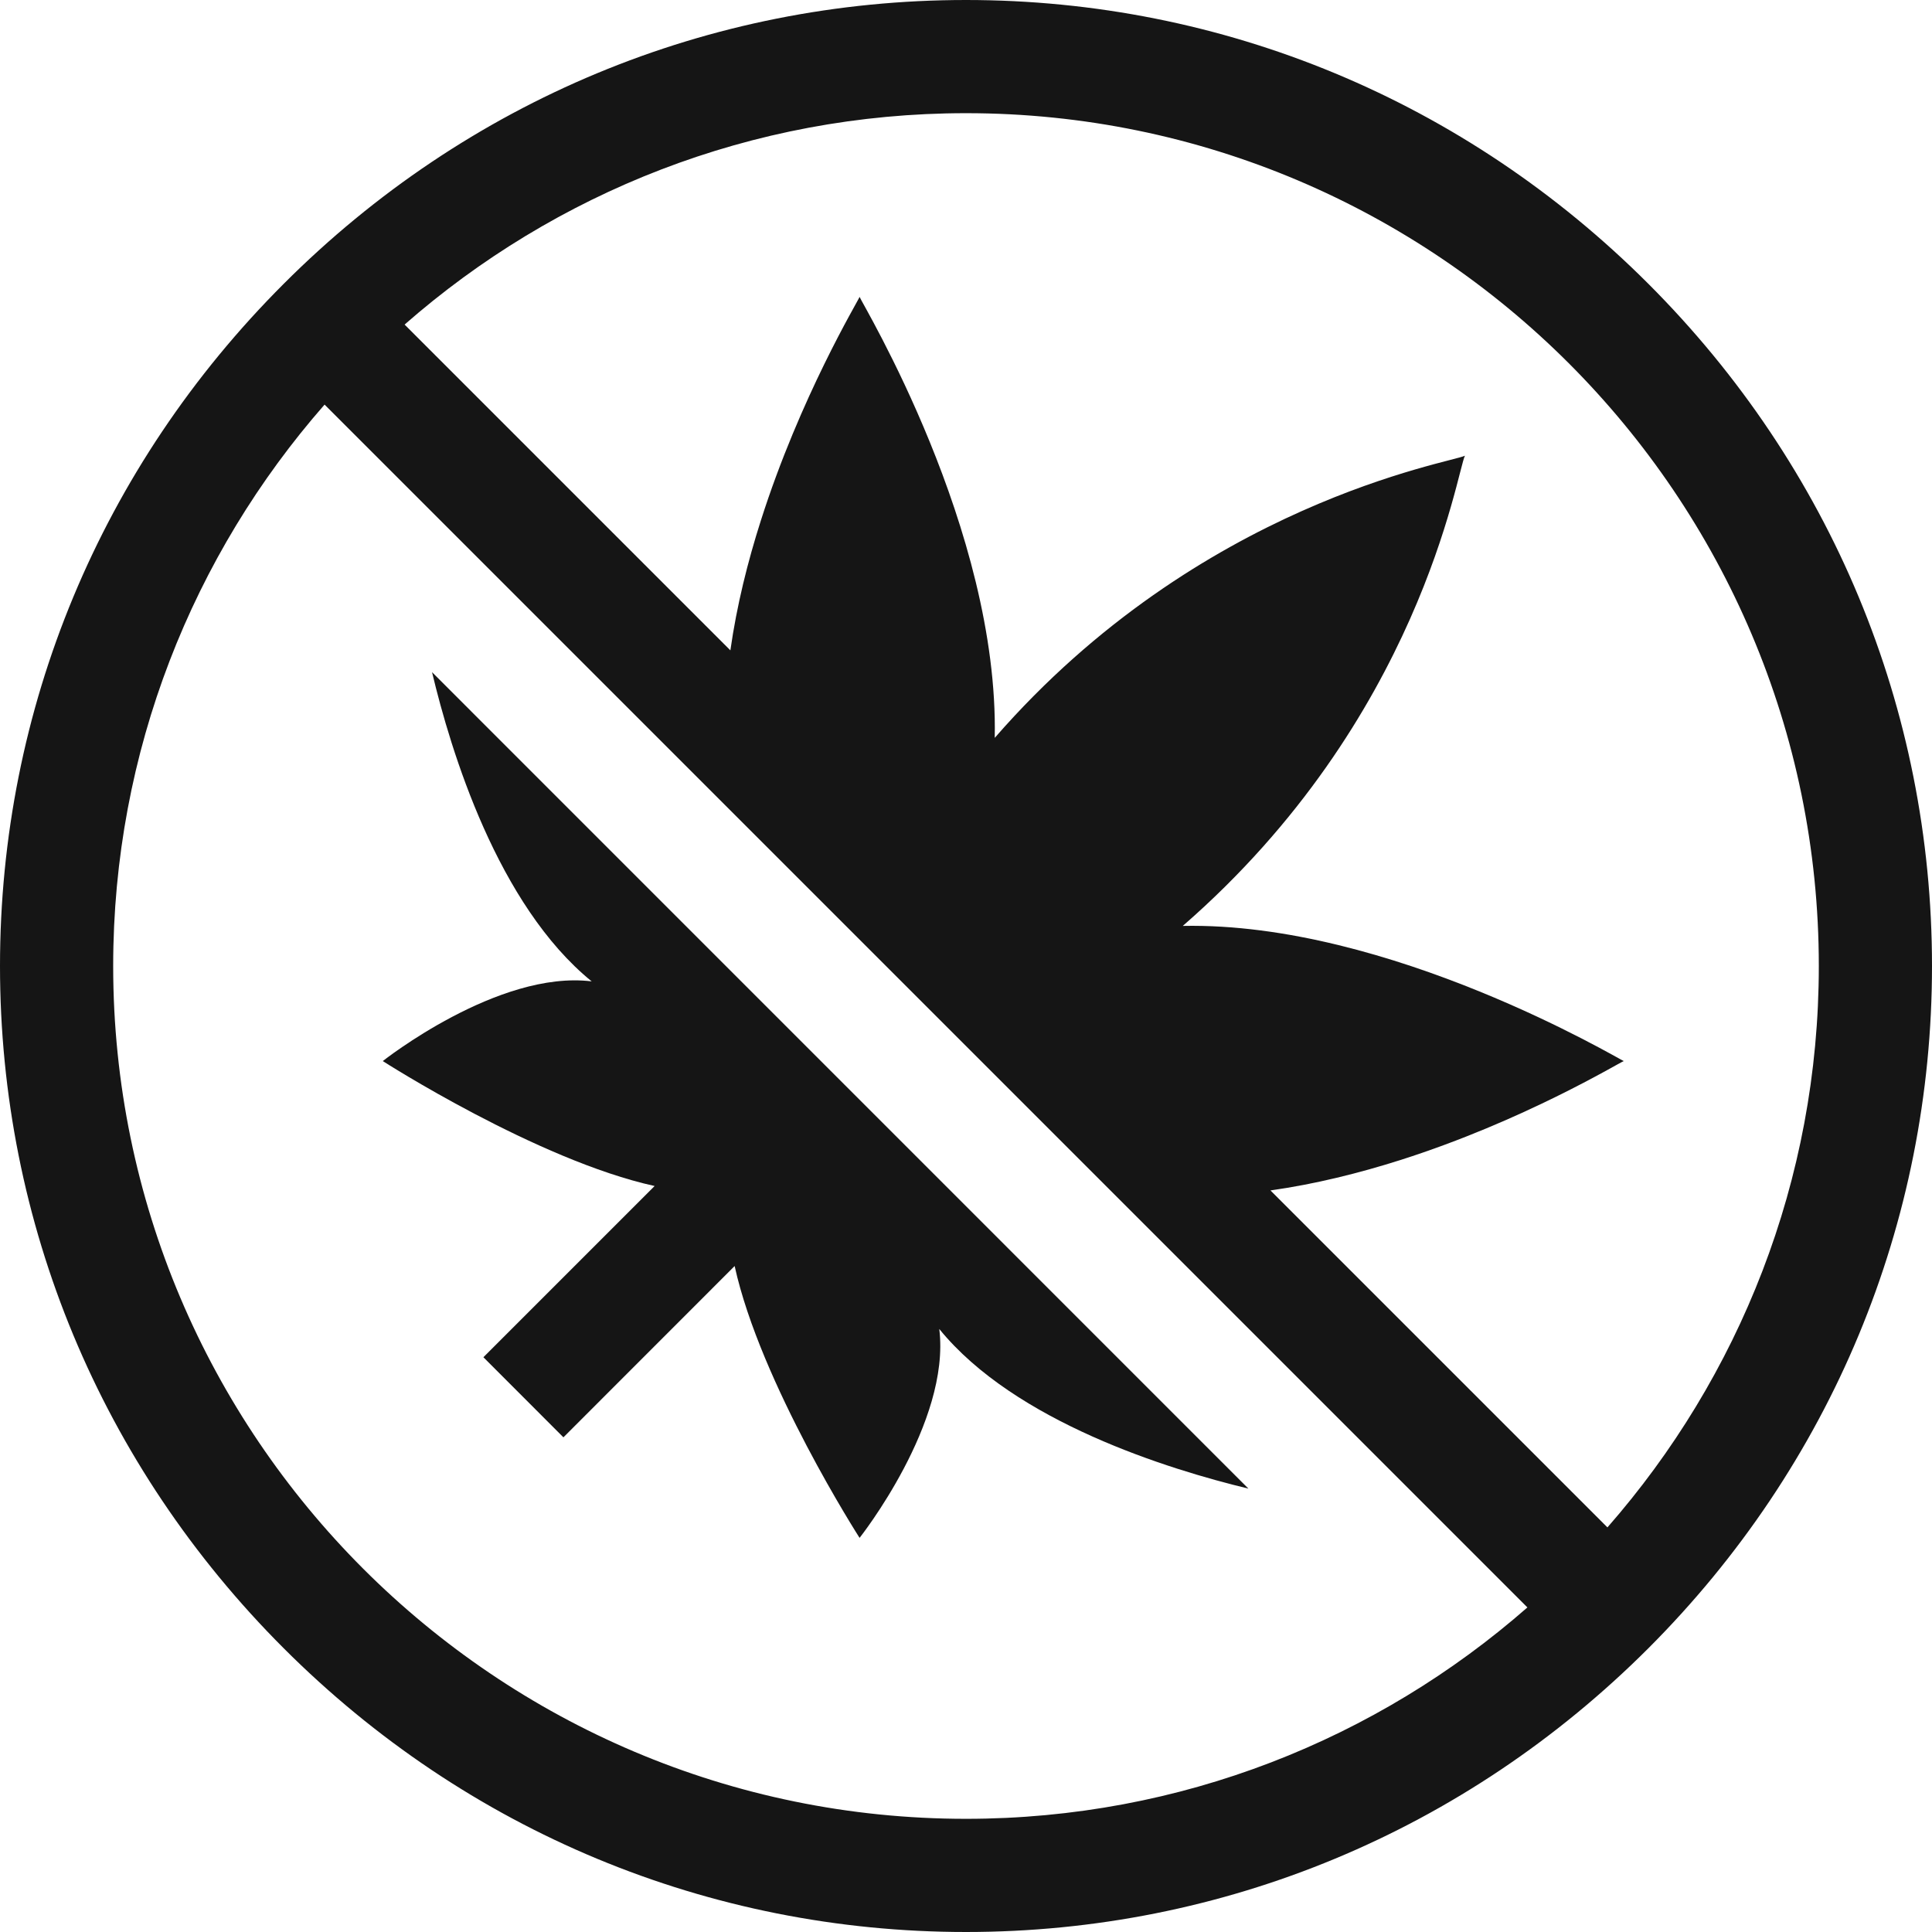 <svg xmlns="http://www.w3.org/2000/svg" fill="none" viewBox="0 0 24 24" height="24" width="24">
<g clip-path="url(#clip0_663_57)">
<path fill="#151515" d="M20.476 3.525C18.203 1.252 15.193 0 12 0C8.807 0 5.797 1.252 3.525 3.525C1.252 5.797 0 8.807 0 12C0 15.193 1.252 18.203 3.525 20.476C5.797 22.748 8.807 24 12 24C15.193 24 18.203 22.748 20.476 20.476C22.748 18.203 24 15.193 24 12C24 8.807 22.748 5.797 20.476 3.525ZM12 22.594C6.158 22.594 1.406 17.842 1.406 12C1.406 9.332 2.398 6.891 4.032 5.026L15.429 16.423L18.974 19.968C17.109 21.602 14.668 22.594 12 22.594ZM19.968 18.974L15.782 14.788C16.341 14.709 16.887 14.572 17.394 14.411C18.928 13.923 20.101 13.208 20.171 13.181C20.106 13.156 17.261 11.451 14.693 11.502C17.645 8.932 18.098 5.856 18.198 5.661C18.035 5.746 14.904 6.241 12.357 9.166C12.409 6.577 10.711 3.775 10.678 3.688C10.657 3.744 9.941 4.929 9.451 6.468C9.289 6.975 9.152 7.522 9.073 8.079L5.026 4.032C6.891 2.398 9.332 1.406 12 1.406C17.842 1.406 22.594 6.158 22.594 12C22.594 14.668 21.602 17.109 19.968 18.974Z"></path>
<path fill="#151515" d="M7.35 12.191C6.187 12.047 4.755 13.181 4.755 13.181C4.755 13.181 6.674 14.413 8.132 14.733L6.005 16.86L6.999 17.855L9.126 15.727C9.446 17.185 10.678 19.104 10.678 19.104C10.678 19.104 11.812 17.672 11.668 16.509C12.609 17.666 14.525 18.255 15.508 18.492L5.367 8.35C5.6 9.33 6.182 11.242 7.35 12.191Z"></path>
</g>
<defs>
<clipPath id="clip0_663_57">
<rect fill="white" height="24" width="24"></rect>
</clipPath>
</defs>
</svg>
